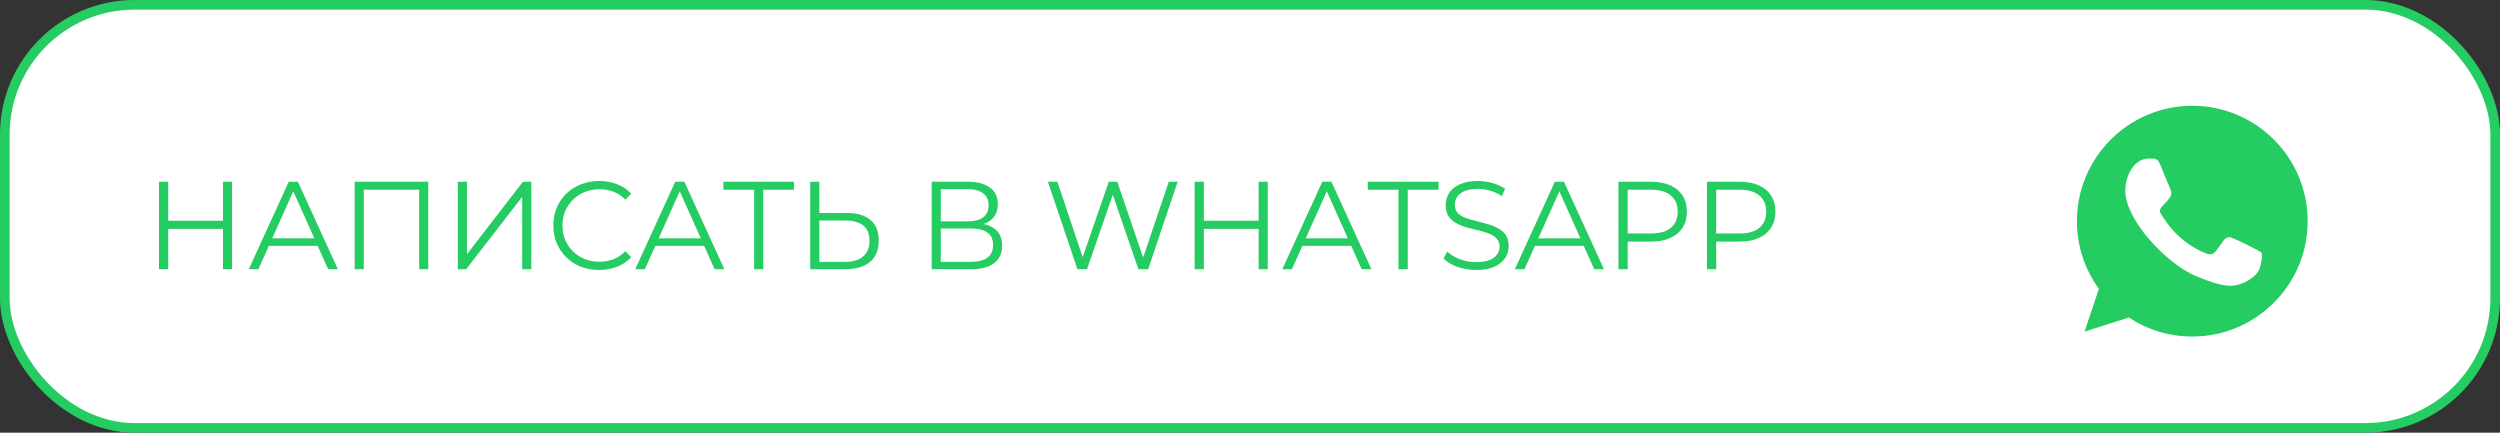 <?xml version="1.0" encoding="UTF-8"?> <svg xmlns="http://www.w3.org/2000/svg" width="260" height="45" viewBox="0 0 260 45" fill="none"><rect x="0" y="0" width="260" height="45" fill="#333333" stroke="none"/><rect x="0.5" y="0.5" width="259" height="44" rx="13.5" fill="white" stroke="#25CC62"></rect><path d="M23.19 18.9H24.139V28H23.19V18.9ZM17.496 28H16.534V18.9H17.496V28ZM23.281 23.801H17.392V22.956H23.281V23.801ZM25.872 28L30.032 18.9H30.981L35.141 28H34.127L30.305 19.459H30.695L26.873 28H25.872ZM27.51 25.569L27.796 24.789H33.087L33.373 25.569H27.51ZM36.885 28V18.9H44.542V28H43.593V19.472L43.84 19.732H37.587L37.834 19.472V28H36.885ZM47.612 28V18.9H48.561V26.44L54.385 18.9H55.256V28H54.307V20.473L48.483 28H47.612ZM62.305 28.078C61.62 28.078 60.988 27.965 60.407 27.74C59.826 27.506 59.324 27.181 58.899 26.765C58.474 26.349 58.141 25.859 57.898 25.296C57.664 24.733 57.547 24.117 57.547 23.45C57.547 22.783 57.664 22.167 57.898 21.604C58.141 21.041 58.474 20.551 58.899 20.135C59.332 19.719 59.839 19.398 60.42 19.173C61.001 18.939 61.633 18.822 62.318 18.822C62.977 18.822 63.596 18.935 64.177 19.16C64.758 19.377 65.247 19.706 65.646 20.148L65.035 20.759C64.662 20.378 64.251 20.105 63.8 19.94C63.349 19.767 62.864 19.68 62.344 19.68C61.798 19.68 61.291 19.775 60.823 19.966C60.355 20.148 59.948 20.412 59.601 20.759C59.254 21.097 58.981 21.496 58.782 21.955C58.591 22.406 58.496 22.904 58.496 23.45C58.496 23.996 58.591 24.499 58.782 24.958C58.981 25.409 59.254 25.807 59.601 26.154C59.948 26.492 60.355 26.756 60.823 26.947C61.291 27.129 61.798 27.22 62.344 27.22C62.864 27.22 63.349 27.133 63.8 26.96C64.251 26.787 64.662 26.509 65.035 26.128L65.646 26.739C65.247 27.181 64.758 27.515 64.177 27.74C63.596 27.965 62.972 28.078 62.305 28.078ZM66.065 28L70.225 18.9H71.174L75.334 28H74.32L70.498 19.459H70.888L67.066 28H66.065ZM67.703 25.569L67.989 24.789H73.28L73.566 25.569H67.703ZM78.428 28V19.472L78.688 19.732H75.23V18.9H82.575V19.732H79.13L79.377 19.472V28H78.428ZM88.073 22.15C89.147 22.15 89.966 22.393 90.529 22.878C91.102 23.355 91.388 24.065 91.388 25.01C91.388 25.989 91.084 26.735 90.478 27.246C89.871 27.749 89.004 28 87.877 28H84.263V18.9H85.213V22.15H88.073ZM87.852 27.233C88.692 27.233 89.329 27.047 89.763 26.674C90.204 26.301 90.425 25.755 90.425 25.036C90.425 24.317 90.209 23.788 89.775 23.45C89.342 23.103 88.701 22.93 87.852 22.93H85.213V27.233H87.852ZM96.895 28V18.9H100.678C101.64 18.9 102.394 19.099 102.94 19.498C103.495 19.888 103.772 20.464 103.772 21.227C103.772 21.981 103.508 22.553 102.979 22.943C102.451 23.324 101.757 23.515 100.899 23.515L101.12 23.19C102.134 23.19 102.906 23.389 103.434 23.788C103.963 24.187 104.227 24.772 104.227 25.543C104.227 26.323 103.95 26.93 103.395 27.363C102.849 27.788 102.026 28 100.925 28H96.895ZM97.844 27.233H100.925C101.697 27.233 102.282 27.09 102.68 26.804C103.079 26.518 103.278 26.076 103.278 25.478C103.278 24.889 103.079 24.455 102.68 24.178C102.282 23.901 101.697 23.762 100.925 23.762H97.844V27.233ZM97.844 23.021H100.626C101.328 23.021 101.866 22.882 102.238 22.605C102.62 22.319 102.81 21.899 102.81 21.344C102.81 20.789 102.62 20.373 102.238 20.096C101.866 19.81 101.328 19.667 100.626 19.667H97.844V23.021ZM112.05 28L108.982 18.9H109.97L112.843 27.467H112.349L115.313 18.9H116.197L119.122 27.467H118.654L121.553 18.9H122.476L119.408 28H118.394L115.599 19.875H115.859L113.051 28H112.05ZM130.896 18.9H131.845V28H130.896V18.9ZM125.202 28H124.24V18.9H125.202V28ZM130.987 23.801H125.098V22.956H130.987V23.801ZM133.359 28L137.519 18.9H138.468L142.628 28H141.614L137.792 19.459H138.182L134.36 28H133.359ZM134.997 25.569L135.283 24.789H140.574L140.86 25.569H134.997ZM145.444 28V19.732H142.246V18.9H149.604V19.732H146.406V28H145.444ZM153.511 28.078C152.835 28.078 152.185 27.97 151.561 27.753C150.945 27.528 150.469 27.242 150.131 26.895L150.508 26.154C150.828 26.466 151.257 26.73 151.795 26.947C152.341 27.155 152.913 27.259 153.511 27.259C154.083 27.259 154.546 27.19 154.902 27.051C155.266 26.904 155.53 26.709 155.695 26.466C155.868 26.223 155.955 25.955 155.955 25.66C155.955 25.305 155.851 25.019 155.643 24.802C155.443 24.585 155.179 24.416 154.85 24.295C154.52 24.165 154.156 24.052 153.758 23.957C153.359 23.862 152.96 23.762 152.562 23.658C152.163 23.545 151.795 23.398 151.457 23.216C151.127 23.034 150.859 22.796 150.651 22.501C150.451 22.198 150.352 21.803 150.352 21.318C150.352 20.867 150.469 20.456 150.703 20.083C150.945 19.702 151.314 19.398 151.808 19.173C152.302 18.939 152.934 18.822 153.706 18.822C154.217 18.822 154.724 18.896 155.227 19.043C155.729 19.182 156.163 19.377 156.527 19.628L156.202 20.395C155.812 20.135 155.396 19.944 154.954 19.823C154.52 19.702 154.1 19.641 153.693 19.641C153.147 19.641 152.696 19.715 152.341 19.862C151.985 20.009 151.721 20.209 151.548 20.46C151.383 20.703 151.301 20.98 151.301 21.292C151.301 21.647 151.4 21.933 151.6 22.15C151.808 22.367 152.076 22.536 152.406 22.657C152.744 22.778 153.112 22.887 153.511 22.982C153.909 23.077 154.304 23.181 154.694 23.294C155.092 23.407 155.456 23.554 155.786 23.736C156.124 23.909 156.392 24.143 156.592 24.438C156.8 24.733 156.904 25.118 156.904 25.595C156.904 26.037 156.782 26.449 156.54 26.83C156.297 27.203 155.924 27.506 155.422 27.74C154.928 27.965 154.291 28.078 153.511 28.078ZM157.544 28L161.704 18.9H162.653L166.813 28H165.799L161.977 19.459H162.367L158.545 28H157.544ZM159.182 25.569L159.468 24.789H164.759L165.045 25.569H159.182ZM168.318 28V18.9H171.724C172.495 18.9 173.158 19.026 173.713 19.277C174.268 19.52 174.692 19.875 174.987 20.343C175.29 20.802 175.442 21.361 175.442 22.02C175.442 22.661 175.29 23.216 174.987 23.684C174.692 24.143 174.268 24.499 173.713 24.75C173.158 25.001 172.495 25.127 171.724 25.127H168.851L169.28 24.672V28H168.318ZM169.28 24.75L168.851 24.282H171.698C172.608 24.282 173.297 24.087 173.765 23.697C174.242 23.298 174.48 22.739 174.48 22.02C174.48 21.292 174.242 20.729 173.765 20.33C173.297 19.931 172.608 19.732 171.698 19.732H168.851L169.28 19.277V24.75ZM177.522 28V18.9H180.928C181.699 18.9 182.362 19.026 182.917 19.277C183.472 19.52 183.896 19.875 184.191 20.343C184.494 20.802 184.646 21.361 184.646 22.02C184.646 22.661 184.494 23.216 184.191 23.684C183.896 24.143 183.472 24.499 182.917 24.75C182.362 25.001 181.699 25.127 180.928 25.127H178.055L178.484 24.672V28H177.522ZM178.484 24.75L178.055 24.282H180.902C181.812 24.282 182.501 24.087 182.969 23.697C183.446 23.298 183.684 22.739 183.684 22.02C183.684 21.292 183.446 20.729 182.969 20.33C182.501 19.931 181.812 19.732 180.902 19.732H178.055L178.484 19.277V24.75Z" fill="#25CC62"></path><g clip-path="url(#clip0_137_18)"><path fill-rule="evenodd" clip-rule="evenodd" d="M234.985 27.945C234.696 28.764 233.546 29.441 232.63 29.639C232.002 29.773 231.184 29.878 228.426 28.735C225.329 27.452 221.028 22.881 221.028 19.84C221.028 18.291 221.921 16.488 223.482 16.488C224.233 16.488 224.399 16.503 224.646 17.096C224.935 17.794 225.641 19.515 225.725 19.692C226.072 20.416 225.372 20.839 224.864 21.47C224.702 21.659 224.519 21.864 224.724 22.217C224.928 22.563 225.634 23.713 226.67 24.636C228.01 25.829 229.096 26.21 229.484 26.372C229.774 26.492 230.119 26.464 230.33 26.238C230.598 25.949 230.93 25.469 231.269 24.996C231.508 24.658 231.811 24.616 232.129 24.735C232.344 24.81 235.074 26.078 235.189 26.281C235.274 26.428 235.274 27.127 234.985 27.945ZM228.002 11H227.996C221.381 11 216 16.382 216 23C216 25.624 216.846 28.058 218.285 30.033L216.79 34.492L221.401 33.018C223.298 34.274 225.563 35 228.002 35C234.618 35 240 29.618 240 23C240 16.382 234.618 11 228.002 11Z" fill="#25CC62"></path></g><defs><clipPath id="clip0_137_18"><rect width="24" height="24" fill="white" transform="translate(216 11)"></rect></clipPath></defs></svg> 
